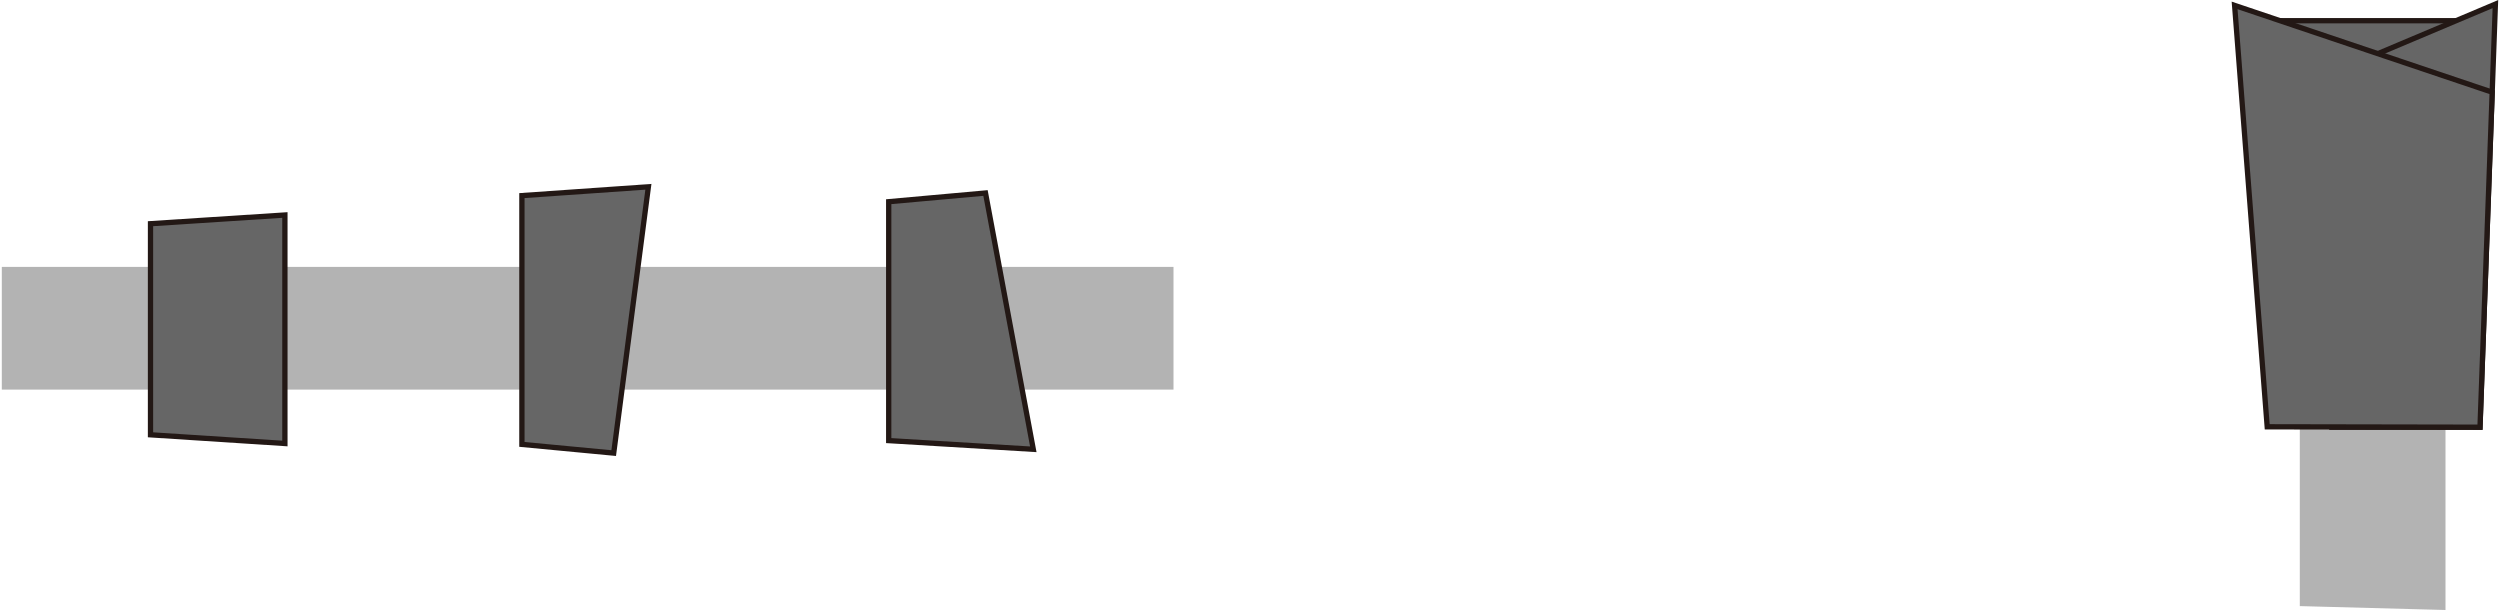 <?xml version="1.0" encoding="UTF-8"?>
<svg xmlns="http://www.w3.org/2000/svg" width="250" height="61" version="1.1" viewBox="0 0 250 61">
  <defs>
    <style>
      .st0 {
        fill: #666;
        stroke: #231815;
        stroke-width: .53px;
      }

      .st1 {
        fill: #b3b3b3;
      }
    </style>
  </defs>
  <rect class="st1" x=".18" y="26.69" width="117.17" height="12.27"/>
  <polygon class="st0" points="28.49 44.35 15.05 43.48 15.05 22.37 28.49 21.5 28.49 44.35"/>
  <polygon class="st0" points="61.37 45.31 52.19 44.44 52.19 19.56 64.84 18.68 61.37 45.31"/>
  <polygon class="st0" points="103.33 44.93 88.87 44.06 88.87 20.17 98.55 19.3 103.33 44.93"/>
  <polyline class="st1" points="244.55 61 244.55 3.35 229.98 3.35 229.98 60.61"/>
  <rect class="st0" x="227.9" y="2.07" width="18.16" height="13.48"/>
  <polyline class="st0" points="232.28 7.69 249.54 .41 248 42.72 232.92 42.72"/>
  <polygon class="st0" points="248 42.72 249.22 9.22 223.46 .54 226.72 42.68 248 42.72"/>
</svg>